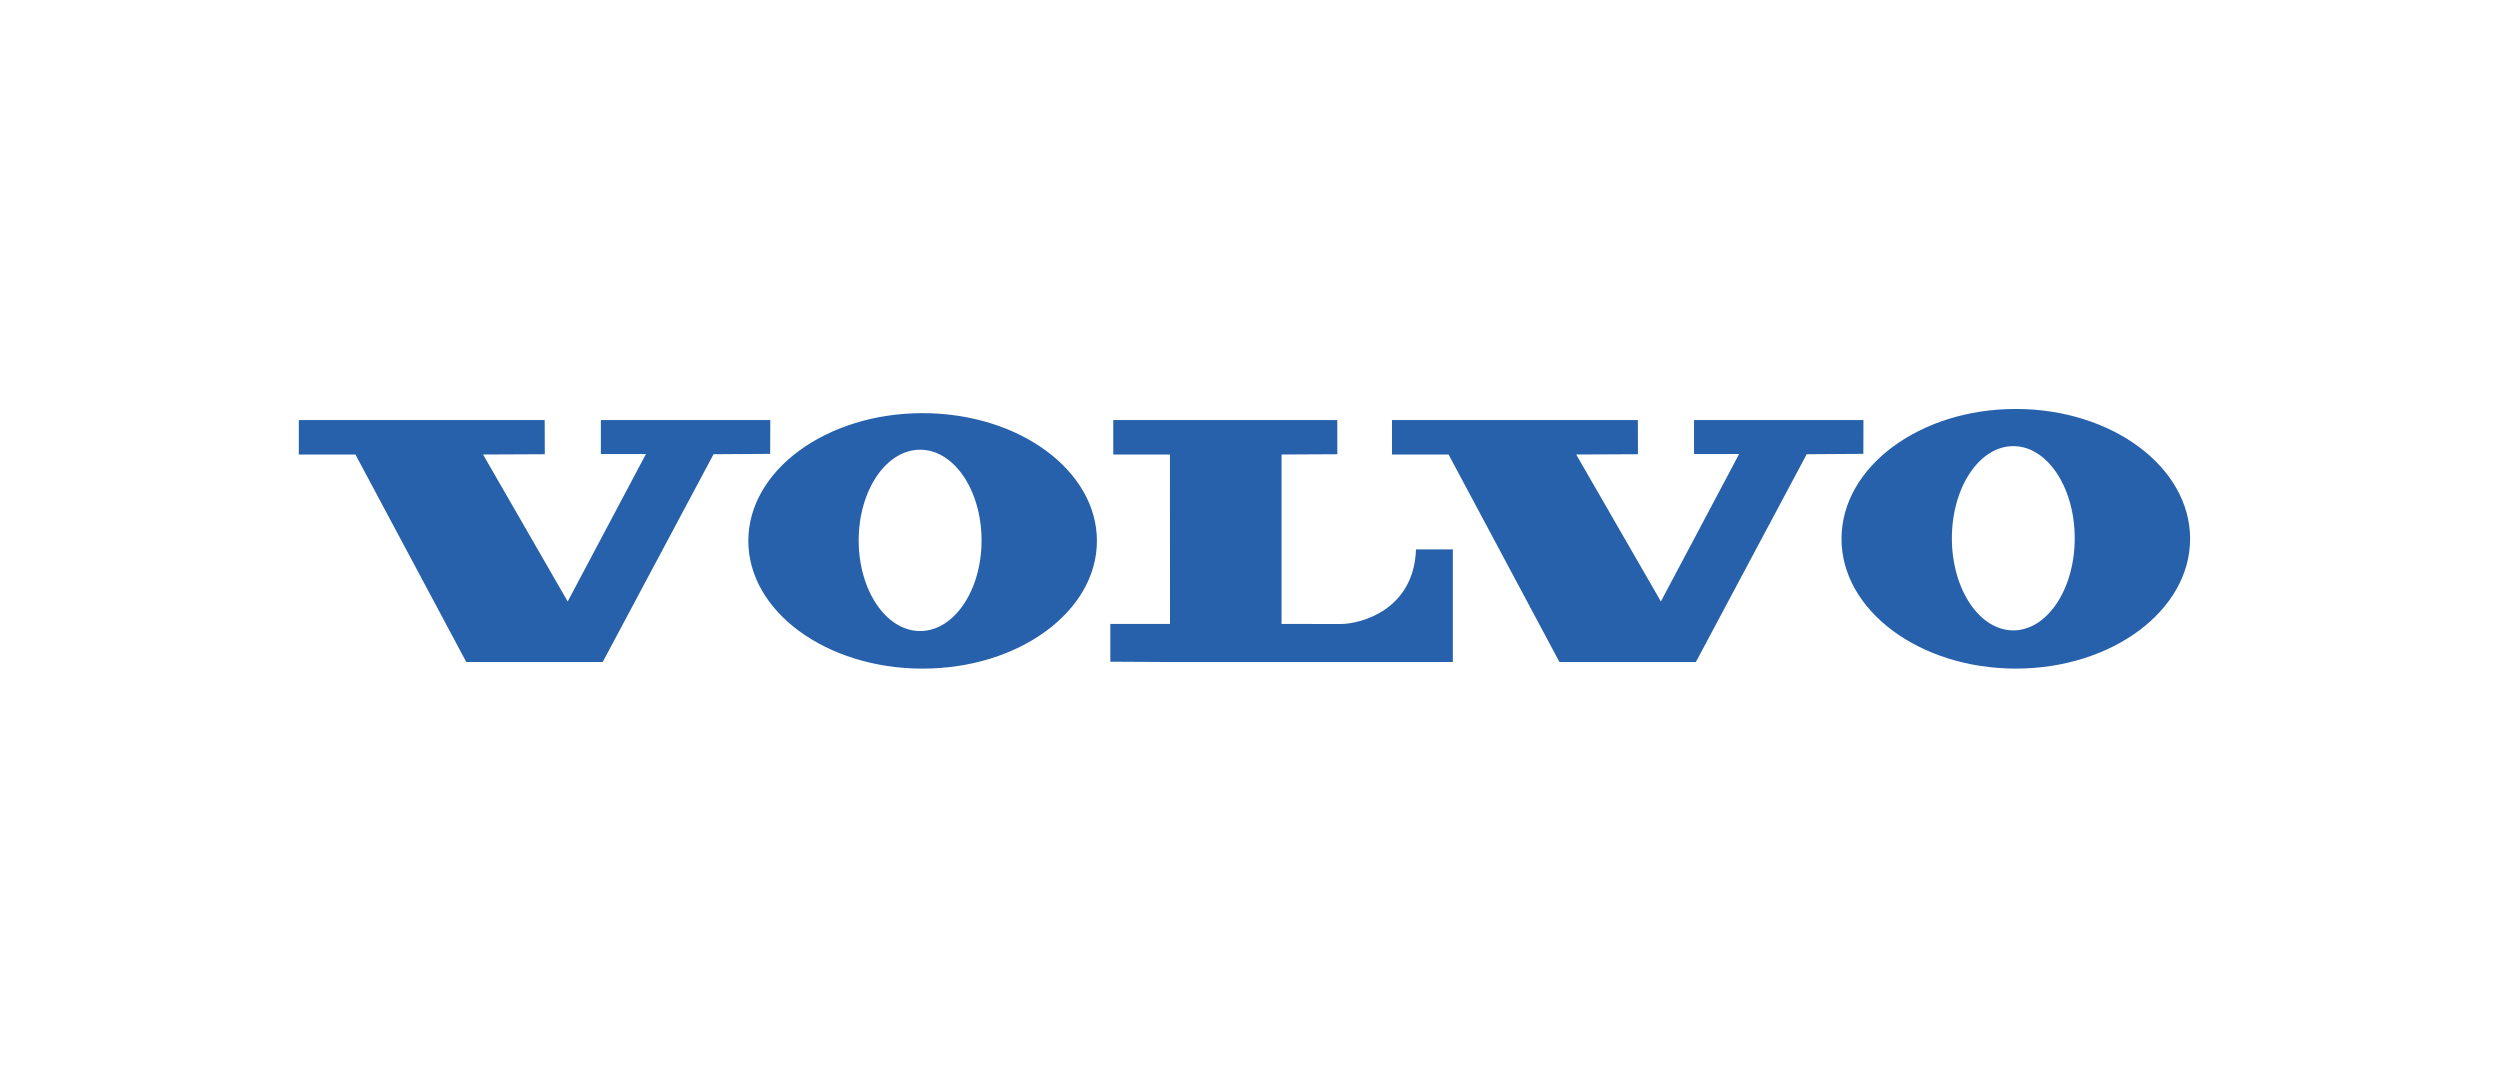 <svg width="116" height="50" viewBox="0 0 116 50" fill="none" xmlns="http://www.w3.org/2000/svg">
<path fill-rule="evenodd" clip-rule="evenodd" d="M13.865 19.492V21.091H16.493L21.636 30.718H27.965L33.109 21.076L35.736 21.059L35.742 19.492H27.88V21.065H29.973L26.341 27.908L22.413 21.089L25.279 21.076L25.273 19.492H13.865ZM64.588 19.492V21.091H67.215L72.359 30.718H78.688L83.831 21.076L86.46 21.059L86.464 19.492H78.603V21.065H80.696L77.065 27.908L73.136 21.089L76.001 21.076L75.997 19.492H64.588ZM51.656 19.492V21.091H54.285L54.288 28.95H51.519V30.703L54.29 30.718H67.412V25.492H65.702C65.609 28.259 63.204 28.954 62.192 28.954C61.263 28.954 59.464 28.95 59.464 28.95V21.089L62.053 21.076L62.049 19.492H51.656ZM42.809 19.17C38.342 19.17 34.722 21.825 34.722 25.097C34.722 28.37 38.342 31.024 42.809 31.024C47.276 31.024 50.897 28.37 50.897 25.097C50.897 21.825 47.276 19.17 42.809 19.17ZM42.694 29.28C41.119 29.28 39.843 27.398 39.843 25.075C39.843 22.751 41.119 20.867 42.694 20.867C44.268 20.867 45.544 22.751 45.544 25.075C45.544 27.398 44.268 29.28 42.694 29.28ZM93.534 18.976C89.067 18.976 85.446 21.672 85.446 25C85.446 28.325 89.067 31.023 93.534 31.023C97.999 31.023 101.621 28.325 101.621 25C101.621 21.673 97.999 18.976 93.534 18.976ZM93.417 29.25C91.844 29.25 90.567 27.336 90.567 24.975C90.567 22.614 91.844 20.7 93.417 20.7C94.992 20.7 96.267 22.614 96.267 24.975C96.267 27.336 94.992 29.25 93.417 29.25Z" fill="#2761AB"/>
</svg>
